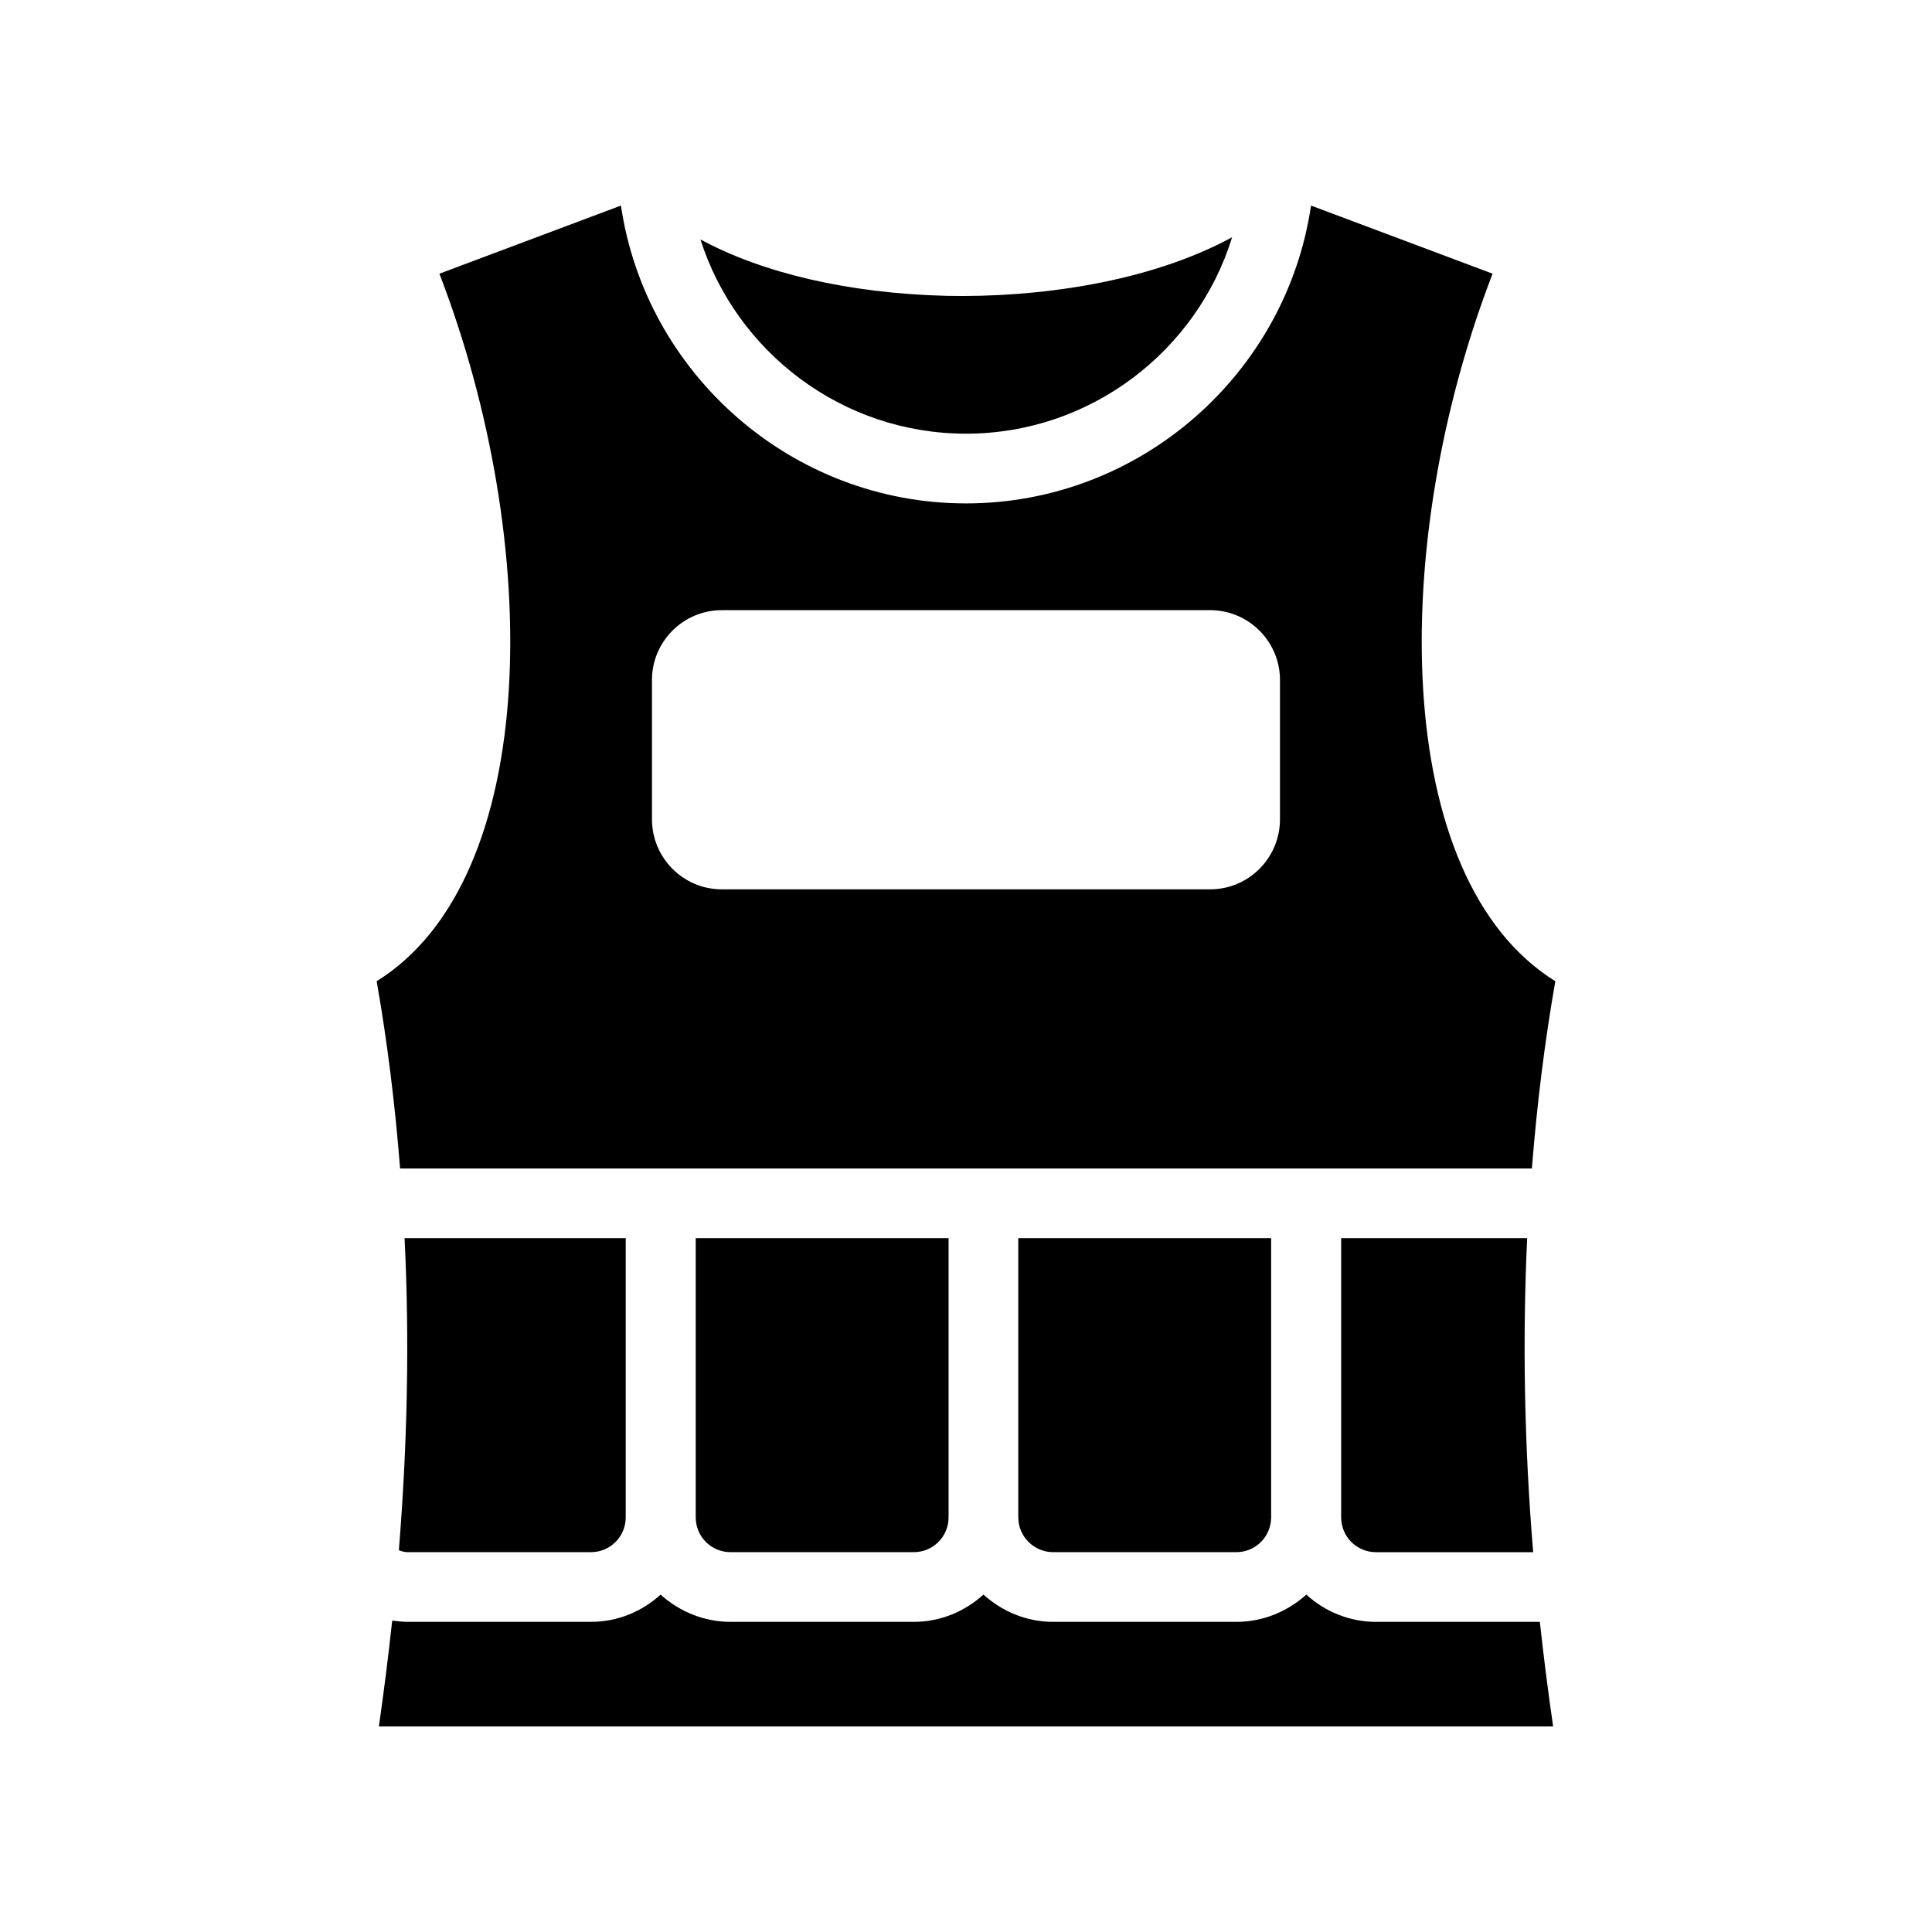<?xml version="1.0" encoding="UTF-8"?>
<!-- Uploaded to: SVG Find, www.svgrepo.com, Generator: SVG Find Mixer Tools -->
<svg fill="#000000" width="800px" height="800px" version="1.1" viewBox="144 144 512 512" xmlns="http://www.w3.org/2000/svg">
 <g>
  <path d="m252.05 555.34h48.535c5.121 0 9.238-4.113 9.238-9.238v-73.977h-58.609c1.344 26.953 0.754 54.578-1.512 82.707 0.75 0.254 1.422 0.508 2.348 0.508z"/>
  <path d="m499.42 472.13v73.977c0 5.121 4.113 9.238 9.238 9.238h41.648c-2.352-28.383-2.856-56.176-1.594-83.211z"/>
  <path d="m337.61 555.34h48.535c5.121 0 9.238-4.113 9.238-9.238v-73.977h-67.008v73.977c0 5.125 4.113 9.238 9.234 9.238z"/>
  <path d="m423.09 555.34h48.535c5.121 0 9.238-4.113 9.238-9.238v-73.977h-67.008v73.977c-0.004 5.125 4.195 9.238 9.234 9.238z"/>
  <path d="m555.59 601.52h-311.18c1.344-9.406 2.519-18.727 3.527-28.047 1.426 0.168 2.769 0.336 4.113 0.336h48.535c7.137 0 13.602-2.769 18.473-7.223 4.953 4.449 11.418 7.223 18.559 7.223h48.535c7.137 0 13.52-2.769 18.473-7.223 4.953 4.449 11.336 7.223 18.473 7.223h48.535c7.137 0 13.602-2.769 18.559-7.223 4.871 4.449 11.336 7.223 18.473 7.223h43.41c1.004 9.238 2.18 18.473 3.519 27.711z"/>
  <path d="m470.53 206.87c-9.32 30.145-37.535 52.059-70.535 52.059-32.832 0-60.879-21.664-70.367-51.473 16.625 8.984 39.297 14.273 65.16 14.945 24.188 0.508 53.66-3.523 75.742-15.531z"/>
  <path d="m539.55 216.53-48.113-18.051c-6.551 44.504-45.176 78.93-91.441 78.93-46.27 0-84.895-34.43-91.441-78.93l-48.113 18.055c27.543 71.371 27.039 160.38-16.625 187.5 2.856 16.207 4.871 32.746 6.215 49.625h299.93c1.344-16.879 3.359-33.418 6.215-49.625-43.668-27.125-44.172-116.13-16.629-187.5zm-56.344 144.59c0 10.242-8.312 18.559-18.473 18.559h-129.48c-10.16 0-18.473-8.312-18.473-18.559v-36.945c0-10.16 8.312-18.473 18.473-18.473h129.48c10.16 0 18.473 8.312 18.473 18.473z"/>
 </g>
</svg>